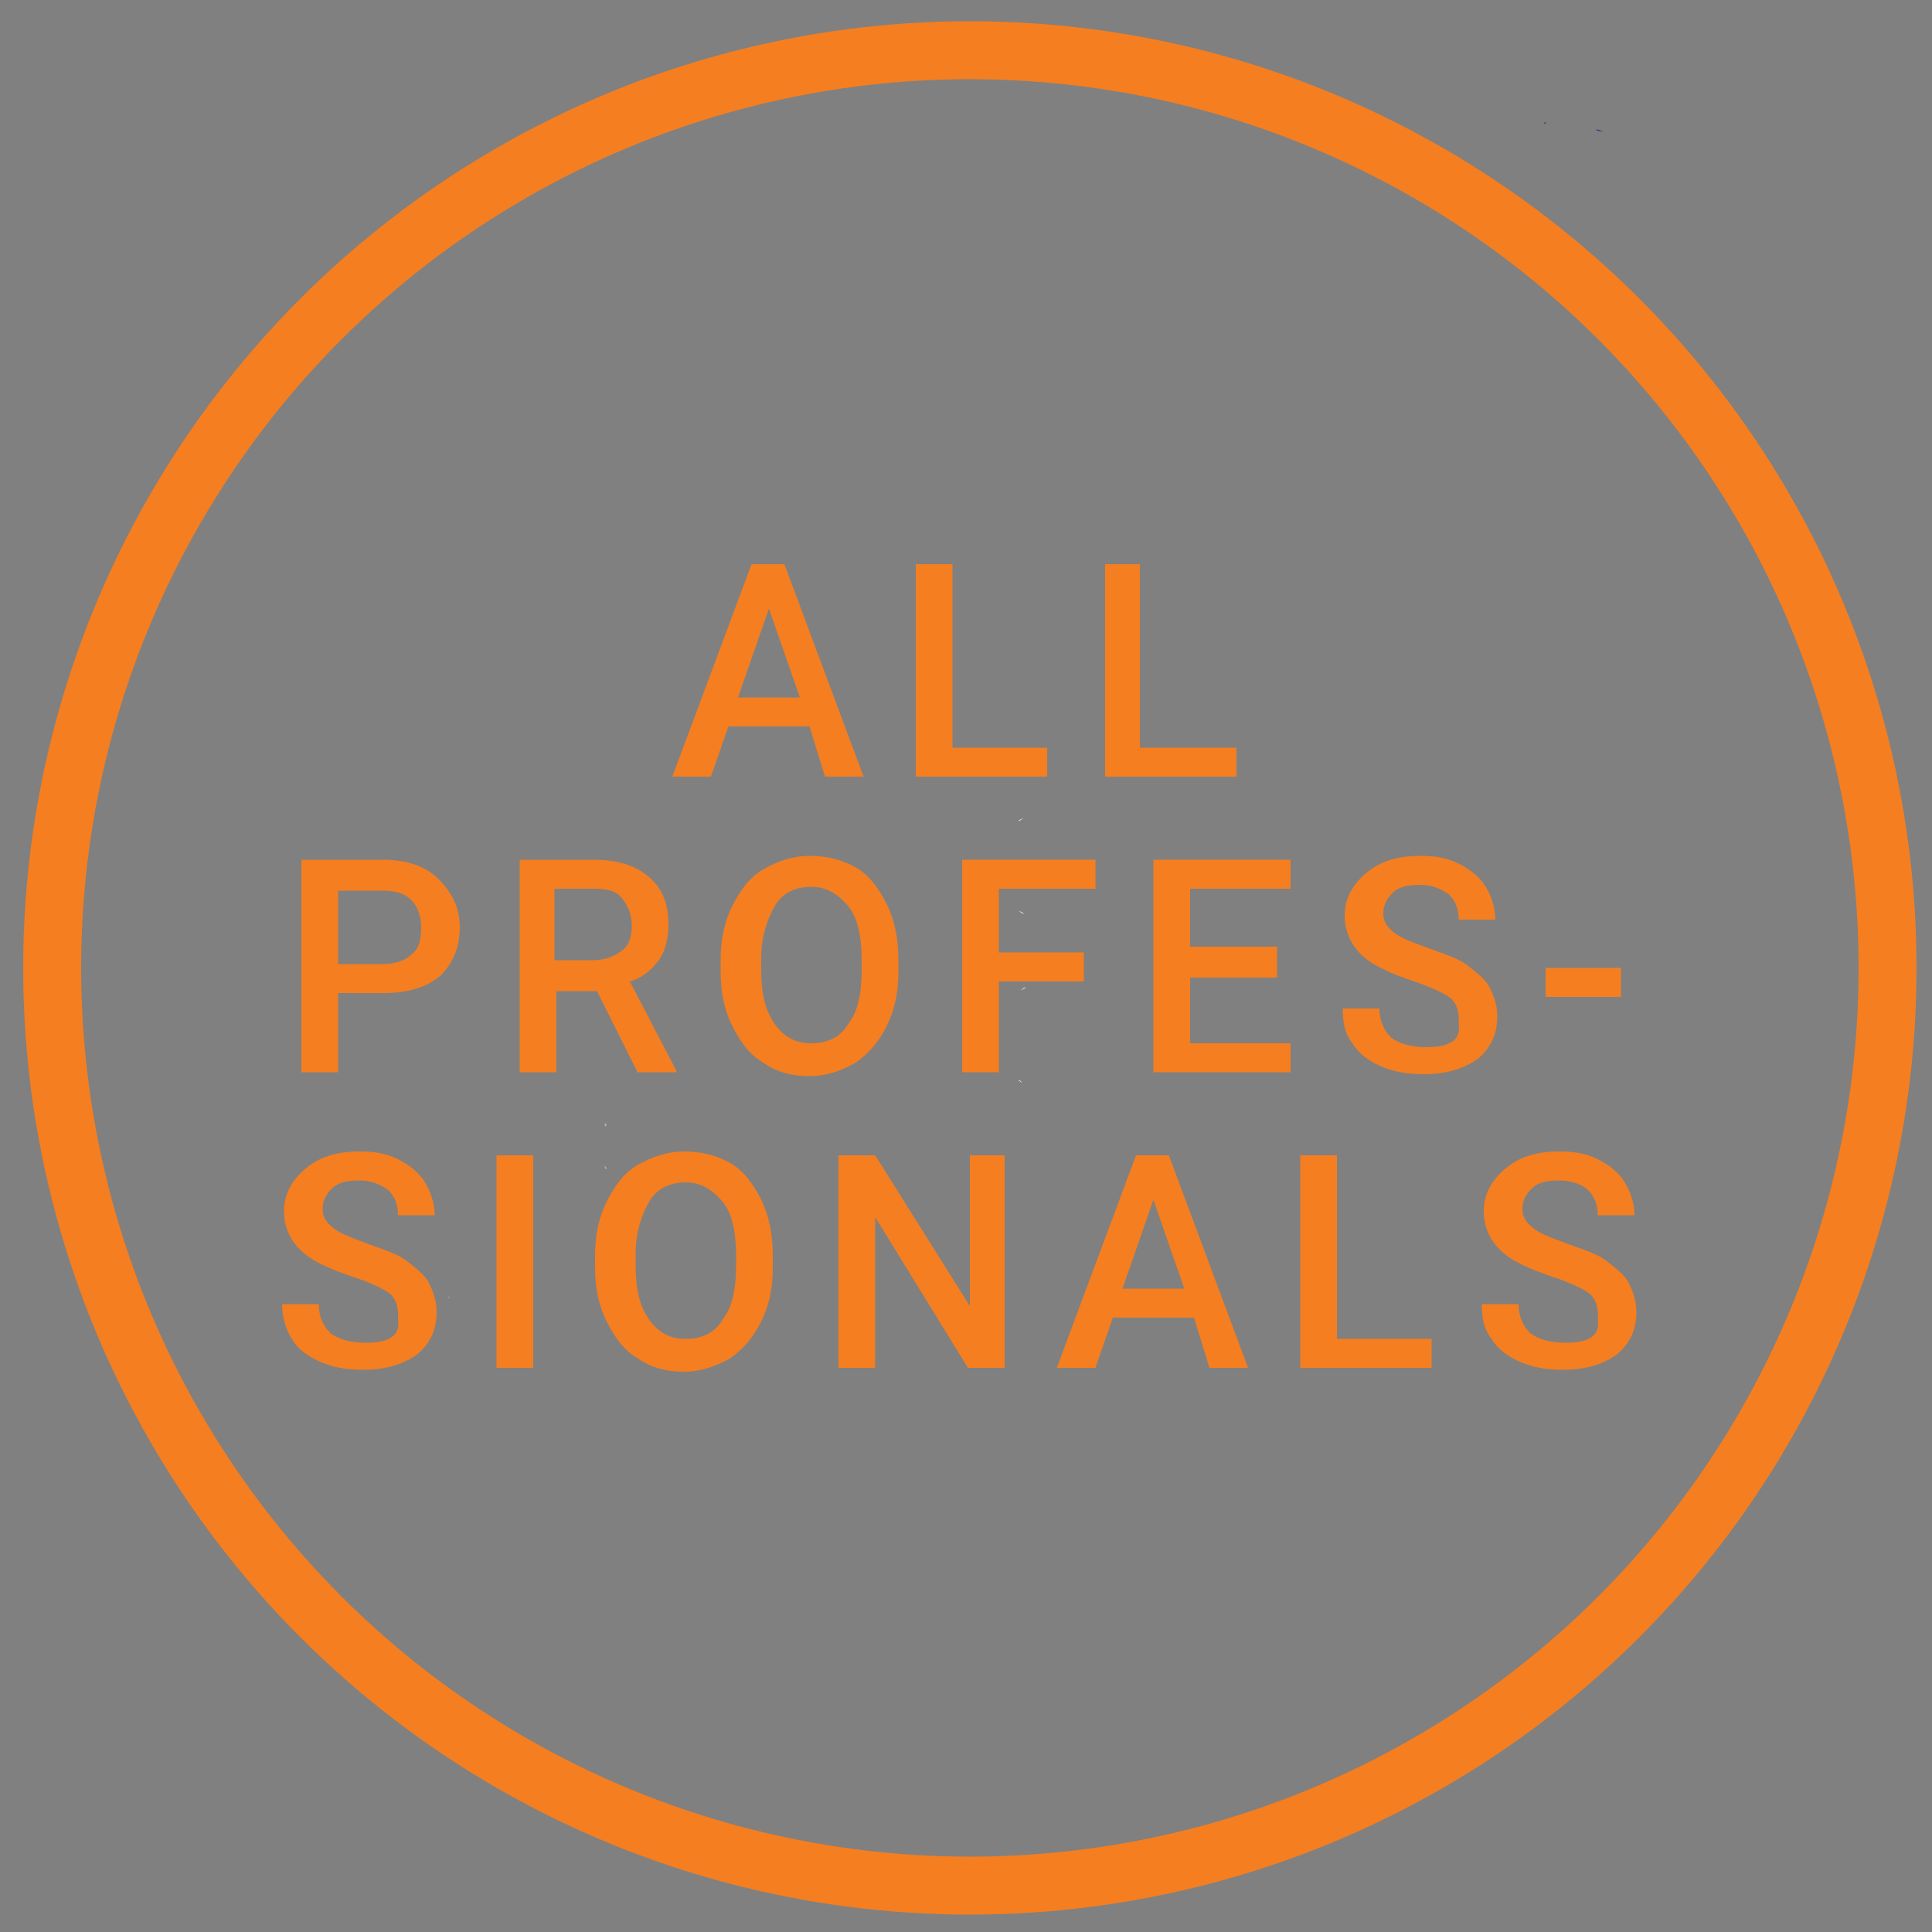 <?xml version="1.0" encoding="utf-8"?>
<!-- Generator: Adobe Illustrator 27.1.1, SVG Export Plug-In . SVG Version: 6.00 Build 0)  -->
<svg version="1.1" id="Layer_1" xmlns="http://www.w3.org/2000/svg" xmlns:xlink="http://www.w3.org/1999/xlink" x="0px" y="0px"
	 viewBox="0 0 100 100" style="enable-background:new 0 0 100 100;" xml:space="preserve">
<rect x="0" y="0" width="100" height="100" fill="#808080" stroke="none"/>
<style type="text/css">
	.st0{fill:none;stroke:#F57E20;stroke-width:3;stroke-miterlimit:10;}
	.st1{fill-rule:evenodd;clip-rule:evenodd;fill:#293C81;}
	.st2{fill-rule:evenodd;clip-rule:evenodd;fill:#B3B3B6;}
	.st3{fill-rule:evenodd;clip-rule:evenodd;fill:#AFB1BC;}
	.st4{fill-rule:evenodd;clip-rule:evenodd;fill:#E6F5F8;}
	.st5{fill:none;}
	.st6{fill:#F57E20;}
</style>
<circle class="st0" cx="50.2" cy="50.1" r="47.5"/>
<path class="st1" d="M83,6.8c-0.2,0-0.3,0-0.4-0.1C82.8,6.7,82.9,6.8,83,6.8z"/>
<path class="st1" d="M82,6.6c-0.1,0-0.2-0.1-0.3-0.1C81.8,6.5,81.9,6.6,82,6.6z"/>
<polygon class="st1" points="80,6.4 80,6.4 79.9,6.4 80,6.3 "/>
<path class="st2" d="M23.2,67c0,0.1,0,0.1,0.1,0.2C23.2,67.2,23.2,67.1,23.2,67C23.1,67.1,23.2,67,23.2,67z"/>
<path class="st2" d="M23.2,27.4C23.2,27.5,23.2,27.5,23.2,27.4C23.1,27.4,23.1,27.4,23.2,27.4z"/>
<path class="st3" d="M31.3,65.2c0,0.1,0.1,0.1,0.1,0.1C31.3,65.4,31.3,65.4,31.3,65.2z"/>
<path class="st3" d="M31.5,63c0,0.1-0.1,0.1-0.1,0.1C31.3,63,31.3,62.9,31.5,63z"/>
<path class="st3" d="M31.3,60.3c0,0.1,0.1,0.1,0.1,0.2C31.3,60.5,31.3,60.5,31.3,60.3z"/>
<path class="st3" d="M31.4,58.2c0,0,0,0.1-0.1,0.1C31.3,58.1,31.3,58.1,31.4,58.2z"/>
<path class="st4" d="M53,33.6c-0.1,0.1-0.2,0.1-0.3,0.2C52.8,33.7,52.9,33.7,53,33.6z"/>
<path class="st4" d="M52.7,47.1c0.1,0.1,0.2,0.1,0.3,0.2C52.9,47.3,52.8,47.2,52.7,47.1z"/>
<path class="st4" d="M55,45.2L55,45.2h-0.2C54.8,45.2,54.9,45.2,55,45.2z"/>
<path class="st4" d="M51.3,45.3c-0.1,0-0.2,0-0.3,0C51.1,45.3,51.2,45.3,51.3,45.3z"/>
<path class="st4" d="M51,44.4c0.1,0,0.2,0,0.3,0C51.2,44.4,51.1,44.4,51,44.4z"/>
<path class="st4" d="M47.4,44.4c0.1,0,0.2,0,0.3,0C47.5,44.4,47.5,44.4,47.4,44.4z"/>
<path class="st4" d="M43.7,44.4c0.1,0,0.2,0,0.3,0C43.9,44.4,43.8,44.4,43.7,44.4z"/>
<path class="st4" d="M42.3,44.4c0.1,0,0.2,0,0.3,0C42.5,44.4,42.4,44.4,42.3,44.4z"/>
<path class="st4" d="M53,42.3c-0.1,0.1-0.2,0.1-0.3,0.2C52.8,42.5,52.9,42.4,53,42.3z"/>
<path class="st4" d="M51.7,39.8c0-0.1-0.1-0.1-0.1-0.2C51.6,39.6,51.7,39.7,51.7,39.8C51.7,39.7,51.7,39.8,51.7,39.8z"/>
<path class="st4" d="M51.7,41.2c0-0.1,0-0.2,0-0.2S51.7,41,51.7,41.2C51.7,41.1,51.7,41.1,51.7,41.2z"/>
<path class="st4" d="M54.7,35.7c0.1,0,0.2,0,0.3,0C54.9,35.7,54.8,35.7,54.7,35.7z"/>
<path class="st4" d="M38.9,36.5c-0.1,0-0.2,0-0.3,0C38.7,36.5,38.8,36.5,38.9,36.5z"/>
<path class="st4" d="M46.2,36.5c-0.1,0-0.2,0-0.3,0C46,36.5,46.1,36.5,46.2,36.5z"/>
<path class="st4" d="M51.3,36.5c-0.1,0-0.2,0-0.3,0C51.1,36.5,51.2,36.5,51.3,36.5z"/>
<path class="st4" d="M52.7,55.9c0.1,0.1,0.2,0.1,0.2,0.2C52.9,56,52.8,55.9,52.7,55.9z"/>
<path class="st4" d="M55,54L55,54h-0.2C54.8,54,54.9,54,55,54z"/>
<path class="st4" d="M51.7,52.9c0-0.1,0-0.2,0-0.2S51.7,52.7,51.7,52.9C51.7,52.8,51.7,52.8,51.7,52.9z"/>
<path class="st4" d="M51.7,37c0-0.1,0-0.2,0-0.2C51.7,36.9,51.7,36.9,51.7,37L51.7,37z"/>
<path class="st4" d="M53.1,51.1c-0.1,0.1-0.2,0.1-0.3,0.2C52.9,51.2,53,51.1,53.1,51.1z"/>
<path class="st5" d="M54.5,38.4c0.6,0.8,0.3,1.5-0.3,2.1c-2.6,1.2-5.3,1.3-8,0.7c-0.7-0.2-1.3-0.4-1.9-0.9c-0.8-0.6-0.8-1.4-0.1-2
	c0.8-0.8,1.8-1,2.8-1.2c1.8-0.4,3.7-0.3,5.5,0.2C53.2,37.5,53.9,37.9,54.5,38.4z"/>
<g>
	<path class="st6" d="M41.9,37.6h-4.2l-0.9,2.6h-2l4.1-11h1.7l4.1,11h-2L41.9,37.6z M38.2,36.1h3.2l-1.6-4.6L38.2,36.1z"/>
	<path class="st6" d="M49.3,38.7h4.9v1.5h-6.8v-11h1.9V38.7z"/>
	<path class="st6" d="M59,38.7H64v1.5h-6.8v-11H59V38.7z"/>
	<path class="st6" d="M17.5,51.4v4.1h-1.9v-11h4.2c1.2,0,2.2,0.3,2.9,1s1.1,1.5,1.1,2.5c0,1.1-0.4,1.9-1,2.5
		c-0.7,0.6-1.7,0.9-2.9,0.9H17.5z M17.5,49.9h2.3c0.7,0,1.2-0.2,1.5-0.5c0.4-0.3,0.5-0.8,0.5-1.4c0-0.6-0.2-1.1-0.5-1.4
		c-0.4-0.4-0.9-0.5-1.5-0.5h-2.3V49.9z"/>
	<path class="st6" d="M30.9,51.3h-2.1v4.2h-1.9v-11h3.8c1.3,0,2.2,0.3,2.9,0.9c0.7,0.6,1,1.4,1,2.5c0,0.7-0.2,1.4-0.5,1.8
		c-0.4,0.5-0.8,0.9-1.5,1.1l2.4,4.6v0.1h-2L30.9,51.3z M28.8,49.7h1.9c0.6,0,1.1-0.2,1.5-0.5s0.5-0.8,0.5-1.3c0-0.6-0.2-1-0.5-1.4
		s-0.8-0.5-1.5-0.5h-2V49.7z"/>
	<path class="st6" d="M46.5,50.3c0,1.1-0.2,2-0.6,2.8c-0.4,0.8-0.9,1.4-1.6,1.9c-0.7,0.4-1.5,0.7-2.4,0.7c-0.9,0-1.7-0.2-2.4-0.7
		c-0.7-0.4-1.2-1.1-1.6-1.9c-0.4-0.8-0.6-1.7-0.6-2.8v-0.6c0-1.1,0.2-2,0.6-2.8s0.9-1.5,1.6-1.9s1.5-0.7,2.4-0.7s1.7,0.2,2.4,0.6
		s1.2,1.1,1.6,1.9s0.6,1.8,0.6,2.8V50.3z M44.6,49.7c0-1.2-0.2-2.2-0.7-2.8c-0.5-0.6-1.1-1-1.9-1c-0.8,0-1.5,0.3-1.9,1
		s-0.7,1.6-0.7,2.7v0.6c0,1.2,0.2,2.1,0.7,2.8c0.5,0.7,1.1,1,1.9,1c0.8,0,1.5-0.3,1.9-1c0.5-0.6,0.7-1.6,0.7-2.8V49.7z"/>
	<path class="st6" d="M56.1,50.8h-4.4v4.7h-1.9v-11h6.9V46h-5v3.3h4.4V50.8z"/>
	<path class="st6" d="M66.1,50.6h-4.5V54h5.2v1.5h-7.1v-11h7.1V46h-5.2v3h4.5V50.6z"/>
	<path class="st6" d="M75.5,52.7c0-0.5-0.2-0.9-0.5-1.1s-0.9-0.5-1.8-0.8c-0.9-0.3-1.6-0.6-2.1-0.9c-1-0.6-1.5-1.5-1.5-2.5
		c0-0.9,0.4-1.6,1.1-2.2c0.7-0.6,1.6-0.9,2.8-0.9c0.8,0,1.4,0.1,2,0.4c0.6,0.3,1.1,0.7,1.4,1.2c0.3,0.5,0.5,1.1,0.5,1.7h-1.9
		c0-0.6-0.2-1-0.5-1.3c-0.4-0.3-0.9-0.5-1.5-0.5c-0.6,0-1.1,0.1-1.4,0.4c-0.3,0.3-0.5,0.6-0.5,1.1c0,0.4,0.2,0.7,0.6,1
		c0.4,0.3,1,0.5,1.8,0.8c0.8,0.3,1.5,0.5,2,0.9s0.9,0.7,1.1,1.1s0.4,0.9,0.4,1.5c0,0.9-0.3,1.6-1,2.2c-0.7,0.5-1.6,0.8-2.8,0.8
		c-0.8,0-1.5-0.1-2.2-0.4c-0.7-0.3-1.2-0.7-1.5-1.2c-0.4-0.5-0.5-1.1-0.5-1.8h1.9c0,0.6,0.2,1.1,0.6,1.5c0.4,0.3,1,0.5,1.8,0.5
		c0.7,0,1.2-0.1,1.5-0.4S75.5,53.1,75.5,52.7z"/>
	<path class="st6" d="M83.9,51.6h-3.9v-1.5h3.9V51.6z"/>
	<path class="st6" d="M20.6,68c0-0.5-0.2-0.9-0.5-1.1s-0.9-0.5-1.8-0.8c-0.9-0.3-1.6-0.6-2.1-0.9c-1-0.6-1.5-1.5-1.5-2.5
		c0-0.9,0.4-1.6,1.1-2.2c0.7-0.6,1.6-0.9,2.8-0.9c0.8,0,1.4,0.1,2,0.4c0.6,0.3,1.1,0.7,1.4,1.2c0.3,0.5,0.5,1.1,0.5,1.7h-1.9
		c0-0.6-0.2-1-0.5-1.3c-0.4-0.3-0.9-0.5-1.5-0.5c-0.6,0-1.1,0.1-1.4,0.4c-0.3,0.3-0.5,0.6-0.5,1.1c0,0.4,0.2,0.7,0.6,1
		c0.4,0.3,1,0.5,1.8,0.8c0.8,0.3,1.5,0.5,2,0.9s0.9,0.7,1.1,1.1c0.2,0.4,0.4,0.9,0.4,1.5c0,0.9-0.3,1.6-1,2.2
		c-0.7,0.5-1.6,0.8-2.8,0.8c-0.8,0-1.5-0.1-2.2-0.4s-1.2-0.7-1.5-1.2s-0.5-1.1-0.5-1.8h1.9c0,0.6,0.2,1.1,0.6,1.5
		c0.4,0.3,1,0.5,1.8,0.5c0.7,0,1.2-0.1,1.5-0.4S20.6,68.4,20.6,68z"/>
	<path class="st6" d="M27.6,70.8h-1.9v-11h1.9V70.8z"/>
	<path class="st6" d="M40,65.6c0,1.1-0.2,2-0.6,2.8c-0.4,0.8-0.9,1.4-1.6,1.9c-0.7,0.4-1.5,0.7-2.4,0.7c-0.9,0-1.7-0.2-2.4-0.7
		c-0.7-0.4-1.2-1.1-1.6-1.9c-0.4-0.8-0.6-1.7-0.6-2.8V65c0-1.1,0.2-2,0.6-2.8s0.9-1.5,1.6-1.9s1.5-0.7,2.4-0.7s1.7,0.2,2.4,0.6
		s1.2,1.1,1.6,1.9S40,63.9,40,65V65.6z M38.1,65c0-1.2-0.2-2.2-0.7-2.8c-0.5-0.6-1.1-1-1.9-1c-0.8,0-1.5,0.3-1.9,1s-0.7,1.6-0.7,2.7
		v0.6c0,1.2,0.2,2.1,0.7,2.8c0.5,0.7,1.1,1,1.9,1c0.8,0,1.5-0.3,1.9-1c0.5-0.6,0.7-1.6,0.7-2.8V65z"/>
	<path class="st6" d="M52,70.8h-1.9L45.3,63v7.8h-1.9v-11h1.9l4.9,7.8v-7.8H52V70.8z"/>
	<path class="st6" d="M61.8,68.2h-4.2l-0.9,2.6h-2l4.1-11h1.7l4.1,11h-2L61.8,68.2z M58.1,66.7h3.2l-1.6-4.6L58.1,66.7z"/>
	<path class="st6" d="M69.2,69.3h4.9v1.5h-6.8v-11h1.9V69.3z"/>
	<path class="st6" d="M82.7,68c0-0.5-0.2-0.9-0.5-1.1s-0.9-0.5-1.8-0.8c-0.9-0.3-1.6-0.6-2.1-0.9c-1-0.6-1.5-1.5-1.5-2.5
		c0-0.9,0.4-1.6,1.1-2.2c0.7-0.6,1.6-0.9,2.8-0.9c0.8,0,1.4,0.1,2,0.4s1.1,0.7,1.4,1.2s0.5,1.1,0.5,1.7h-1.9c0-0.6-0.2-1-0.5-1.3
		s-0.9-0.5-1.5-0.5c-0.6,0-1.1,0.1-1.4,0.4c-0.3,0.3-0.5,0.6-0.5,1.1c0,0.4,0.2,0.7,0.6,1s1,0.5,1.8,0.8s1.5,0.5,2,0.9
		s0.9,0.7,1.1,1.1c0.2,0.4,0.4,0.9,0.4,1.5c0,0.9-0.3,1.6-1,2.2c-0.7,0.5-1.6,0.8-2.8,0.8c-0.8,0-1.5-0.1-2.2-0.4
		c-0.7-0.3-1.2-0.7-1.5-1.2c-0.4-0.5-0.5-1.1-0.5-1.8h1.9c0,0.6,0.2,1.1,0.6,1.5c0.4,0.3,1,0.5,1.8,0.5c0.7,0,1.2-0.1,1.5-0.4
		S82.7,68.4,82.7,68z"/>
</g>
</svg>

